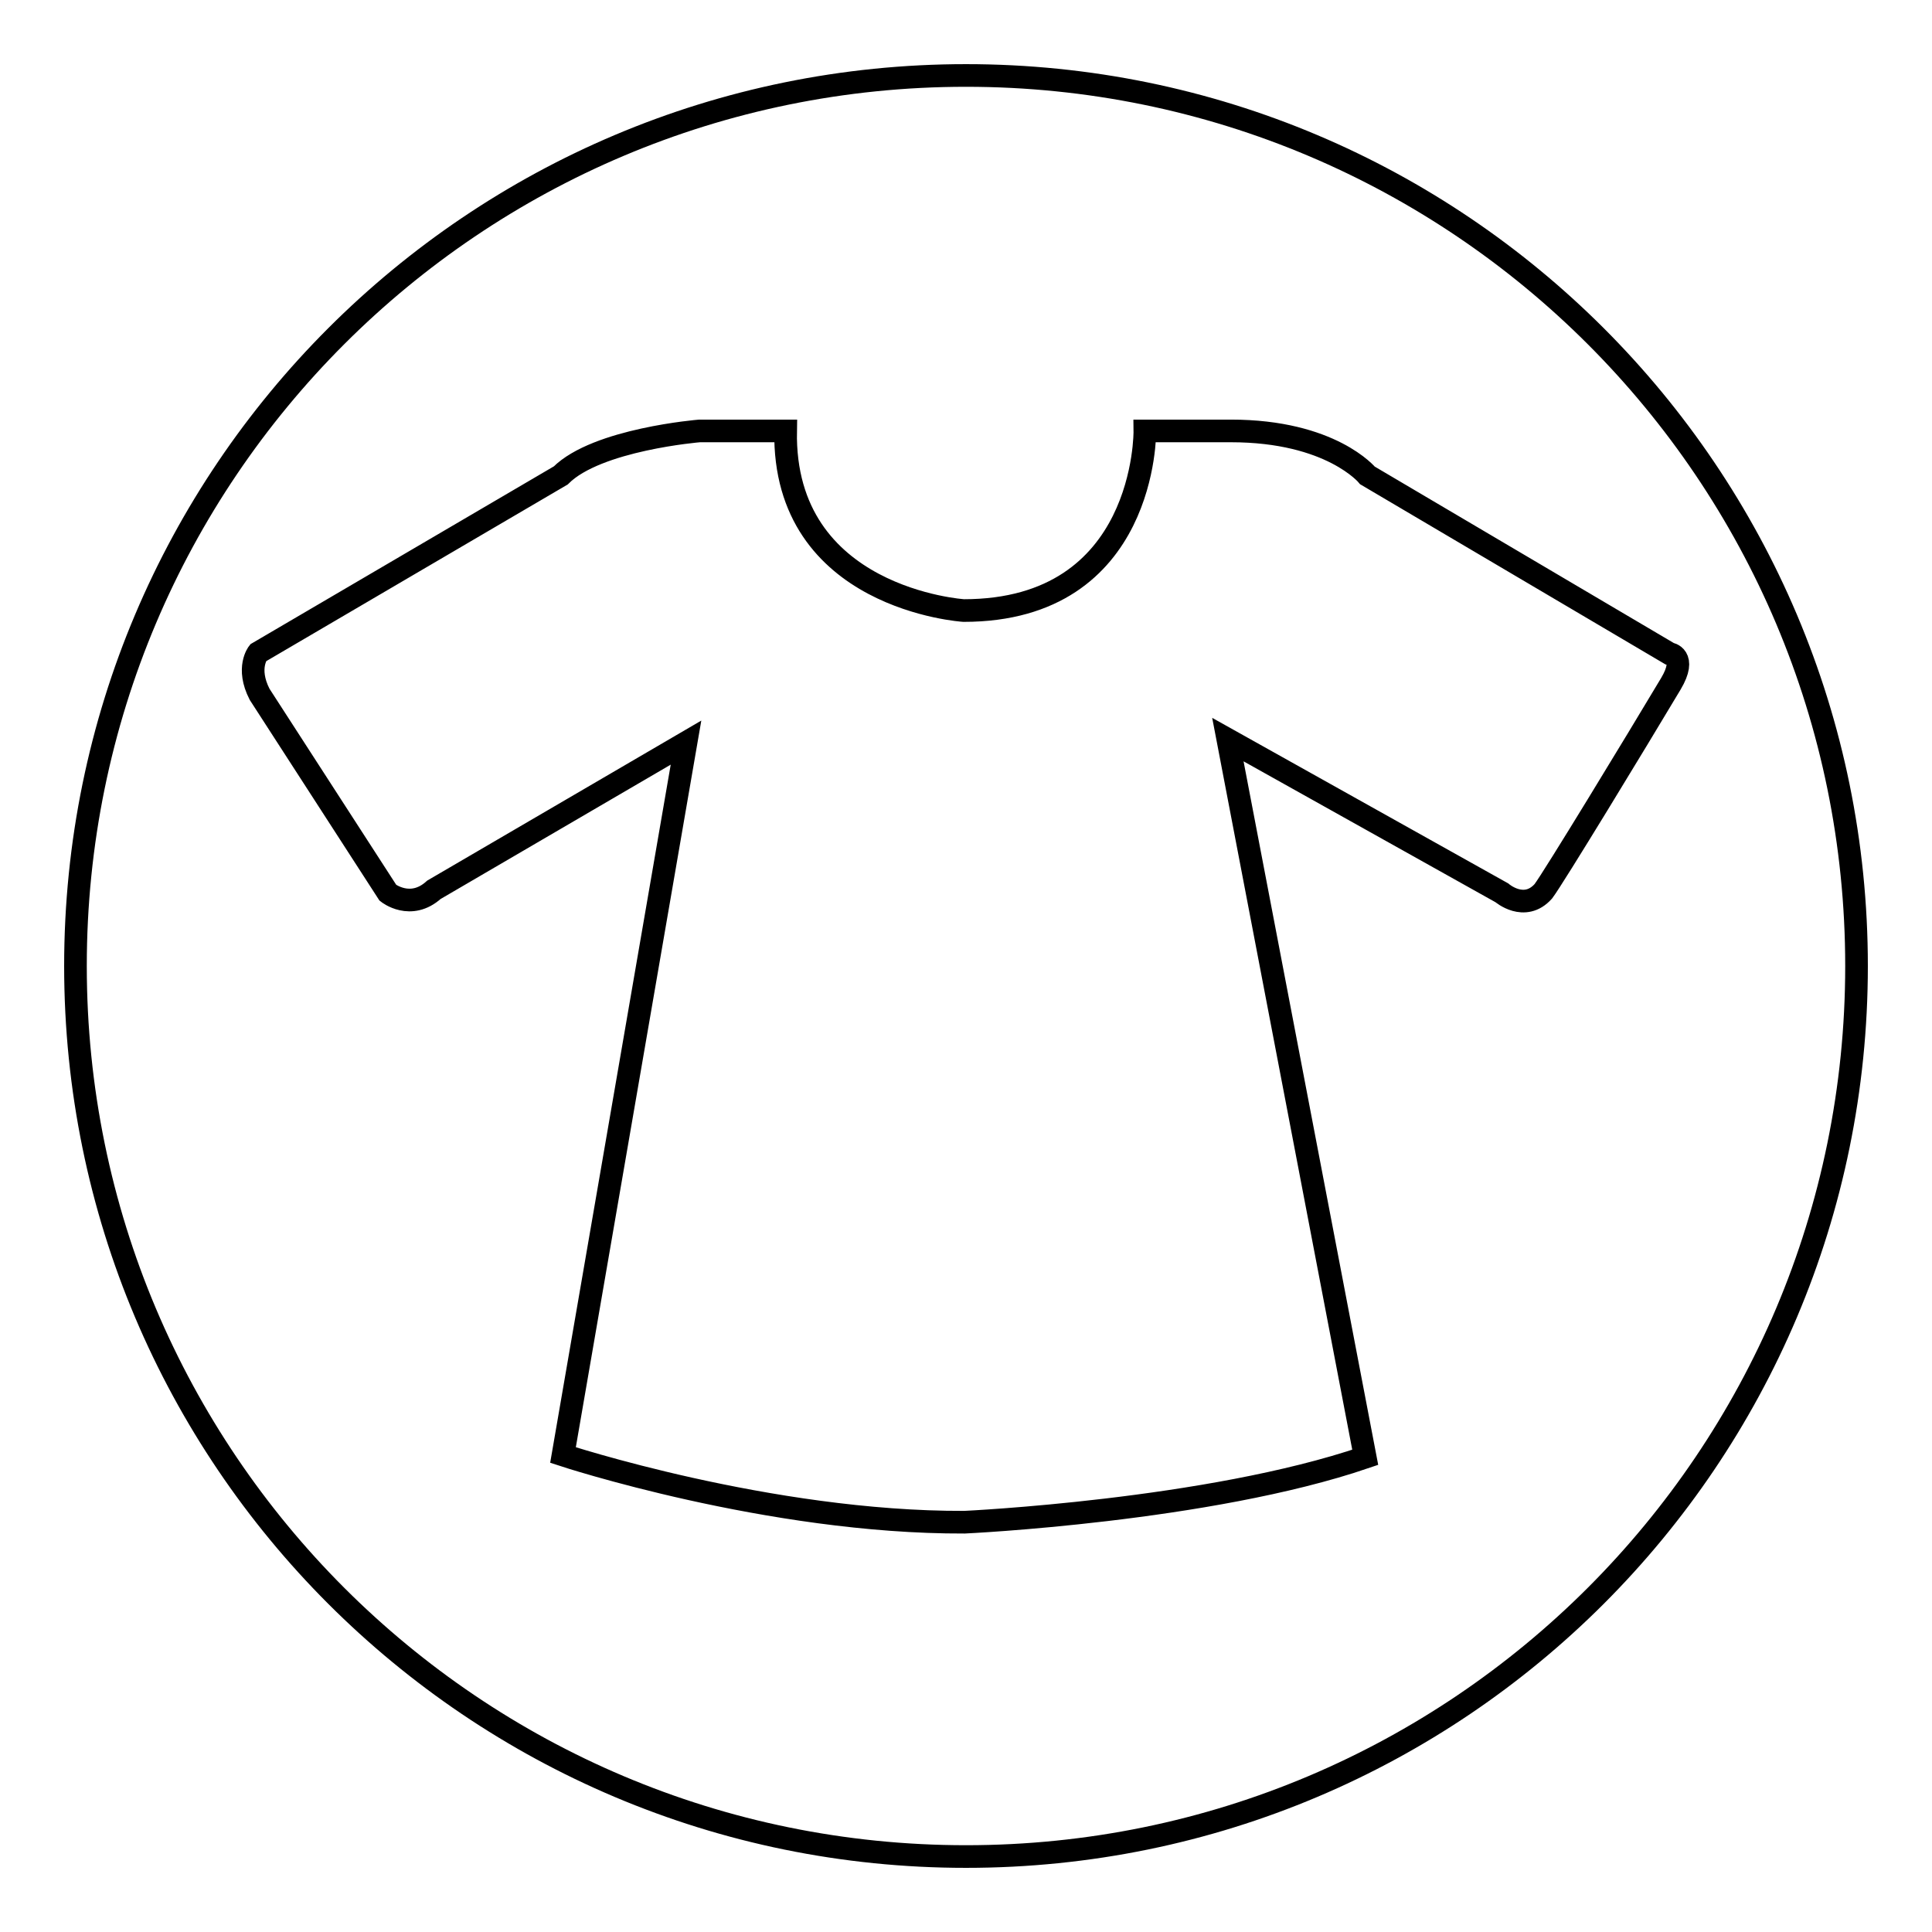 <?xml version="1.0" encoding="utf-8"?>
<!-- Svg Vector Icons : http://www.onlinewebfonts.com/icon -->
<!DOCTYPE svg PUBLIC "-//W3C//DTD SVG 1.1//EN" "http://www.w3.org/Graphics/SVG/1.1/DTD/svg11.dtd">
<svg version="1.1" xmlns="http://www.w3.org/2000/svg" xmlns:xlink="http://www.w3.org/1999/xlink" x="0px" y="0px" viewBox="0 0 256 256" enable-background="new 0 0 256 256" xml:space="preserve">
<g><g><path stroke-width="3" fill-opacity="0" stroke="#000000"  d="M10,128c0,65.2,52.8,118,118,118c65.2,0,118-52.8,118-118c0-65.2-52.8-118-118-118C62.8,10,10,62.8,10,128z M74.6,192.8l16.3-94.4l-33.4,19.5c-3.1,2.8-6.1,0.4-6.1,0.4l-17-26.3c-1.8-3.5-0.2-5.5-0.2-5.5L74.3,63c4.8-4.8,18.4-5.9,18.4-5.9h11.4c-0.4,22.3,23.6,23.8,23.6,23.8c24.3,0,24-23.8,24-23.8h11.4c13.3,0,18.1,5.9,18.1,5.9l40,23.6c0,0,2.4,0.3,0.2,4c-4.6,7.7-15.6,25.8-16.9,27.5c-2.5,2.8-5.5,0.2-5.5,0.2L162.7,98l18.2,95.1c-20.8,7.1-53.1,8.6-53.1,8.6C101.9,201.8,74.6,192.8,74.6,192.8z"/></g></g>
</svg>